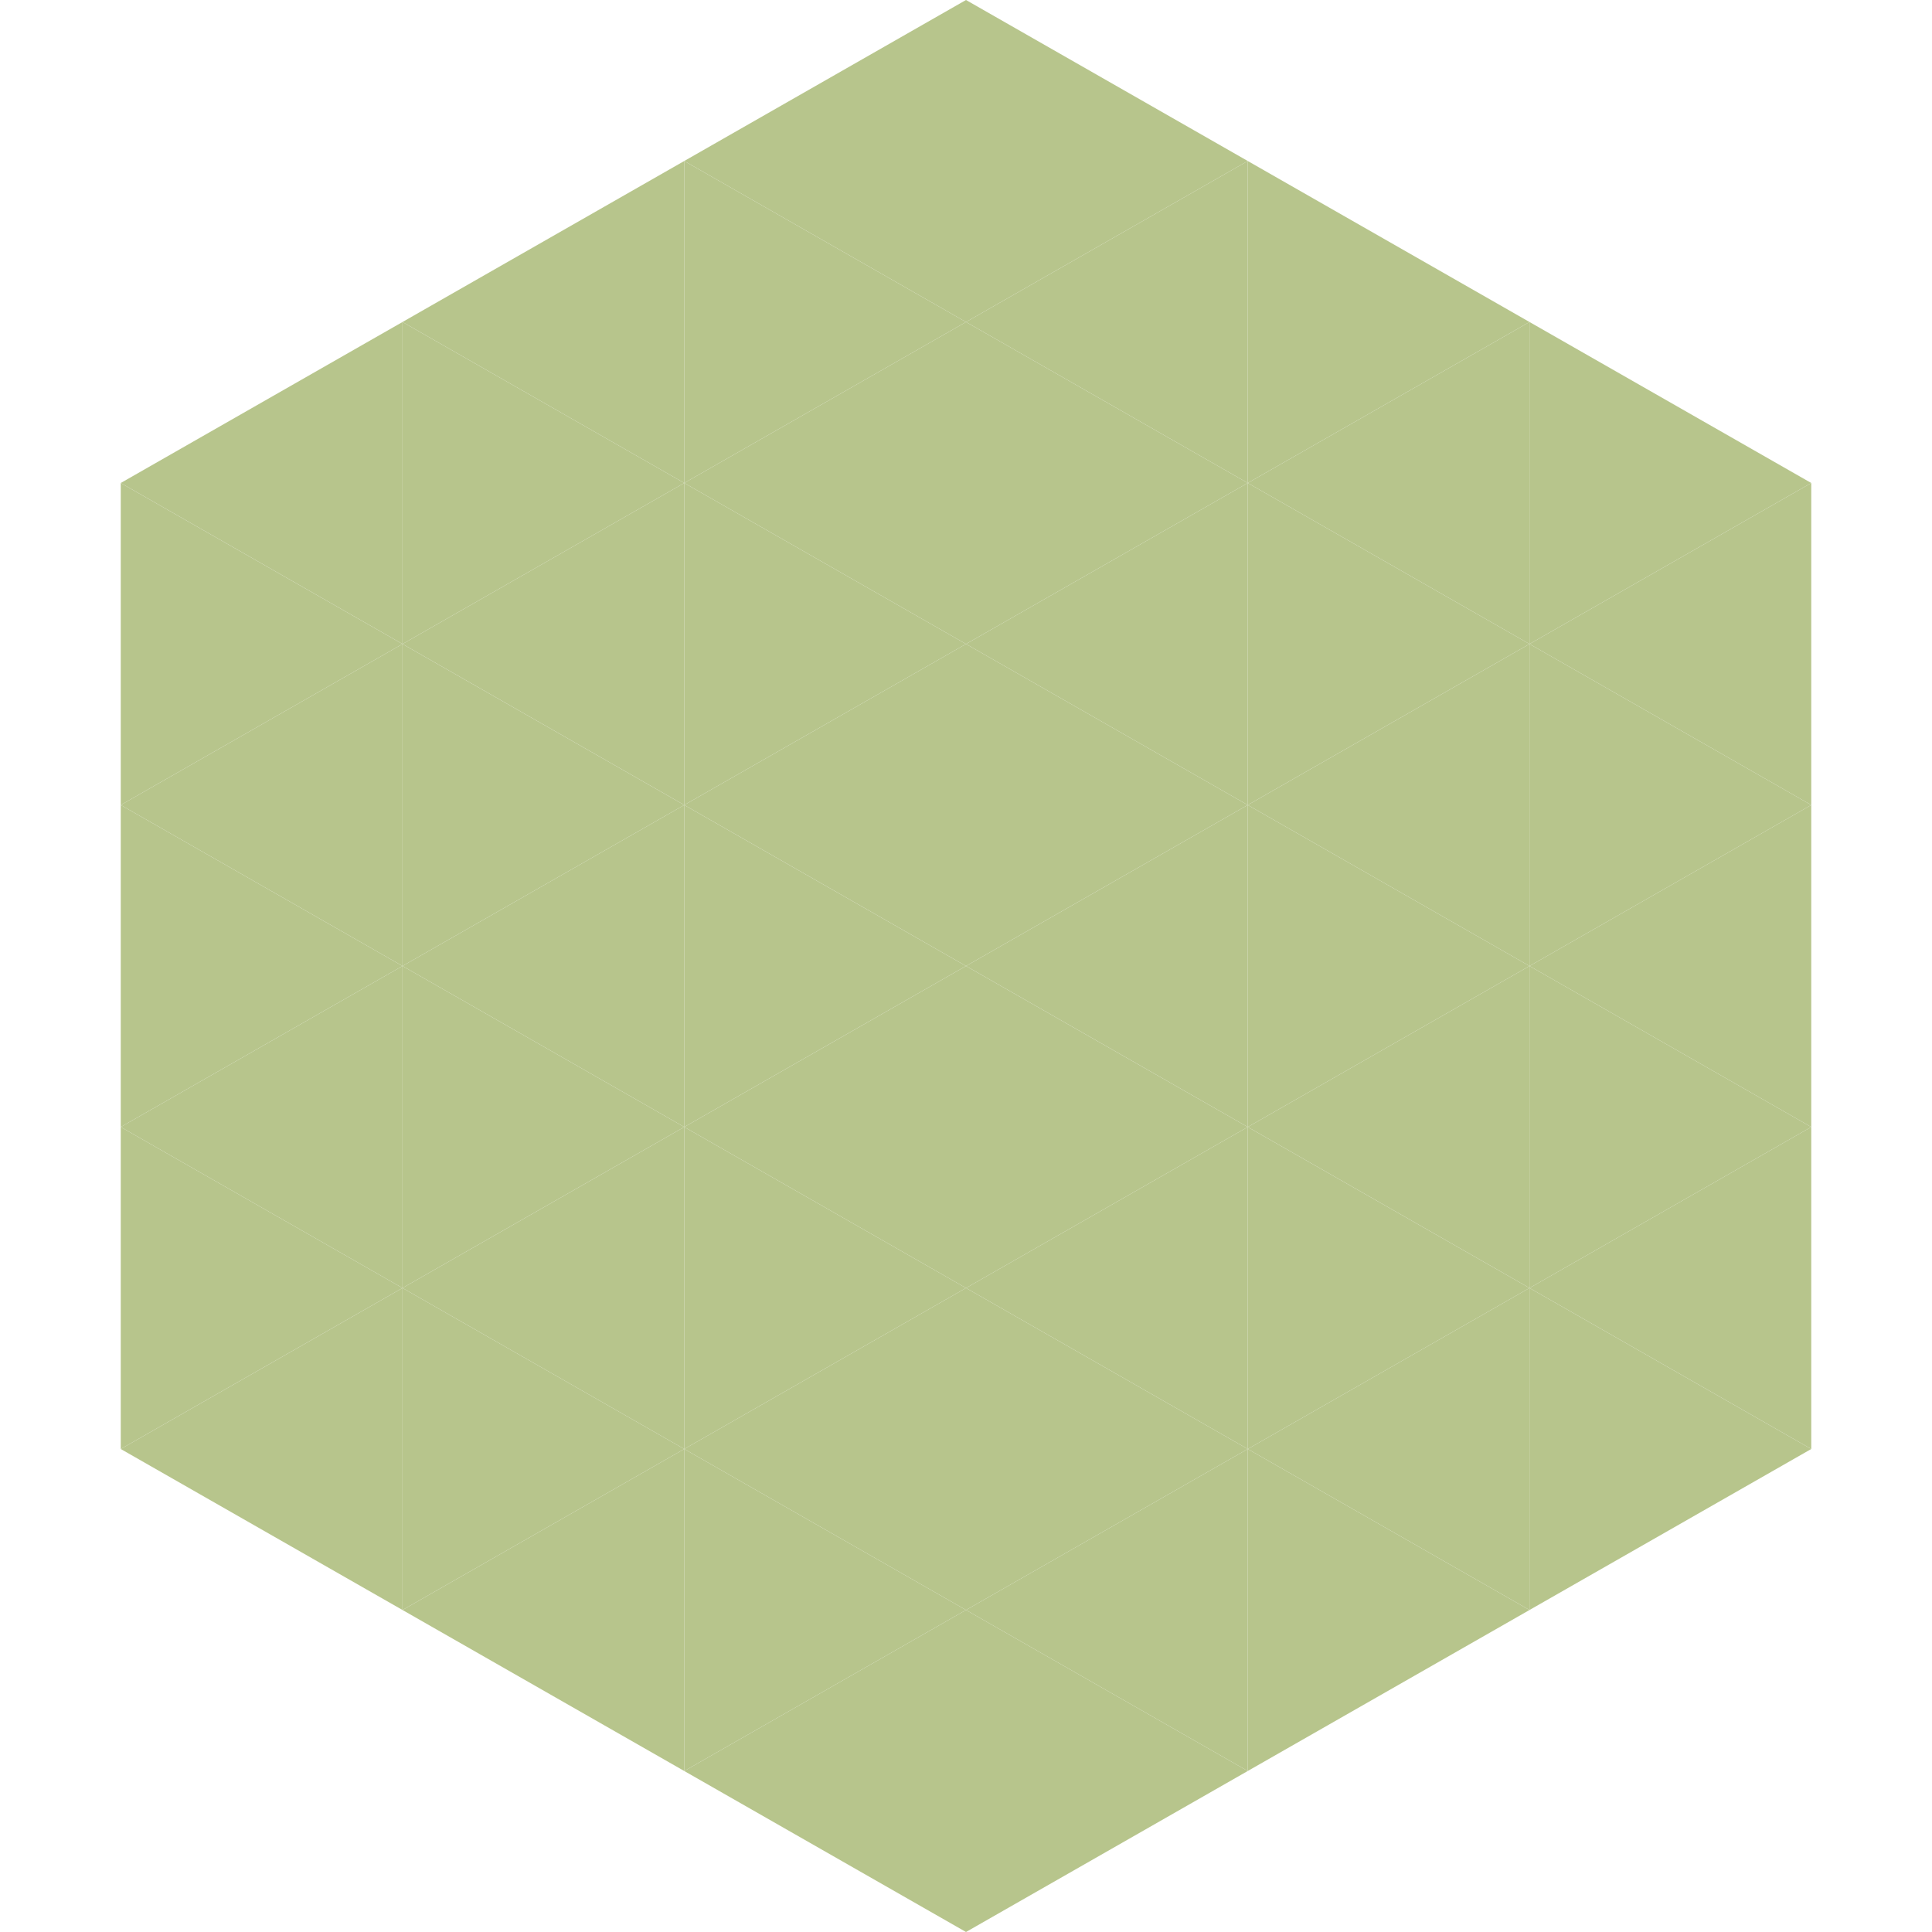 <?xml version="1.0"?>
<!-- Generated by SVGo -->
<svg width="240" height="240"
     xmlns="http://www.w3.org/2000/svg"
     xmlns:xlink="http://www.w3.org/1999/xlink">
<polygon points="50,40 15,60 50,80" style="fill:rgb(183,197,140)" />
<polygon points="190,40 225,60 190,80" style="fill:rgb(183,197,140)" />
<polygon points="15,60 50,80 15,100" style="fill:rgb(183,197,140)" />
<polygon points="225,60 190,80 225,100" style="fill:rgb(183,197,140)" />
<polygon points="50,80 15,100 50,120" style="fill:rgb(183,197,140)" />
<polygon points="190,80 225,100 190,120" style="fill:rgb(183,197,140)" />
<polygon points="15,100 50,120 15,140" style="fill:rgb(183,197,140)" />
<polygon points="225,100 190,120 225,140" style="fill:rgb(183,197,140)" />
<polygon points="50,120 15,140 50,160" style="fill:rgb(183,197,140)" />
<polygon points="190,120 225,140 190,160" style="fill:rgb(183,197,140)" />
<polygon points="15,140 50,160 15,180" style="fill:rgb(183,197,140)" />
<polygon points="225,140 190,160 225,180" style="fill:rgb(183,197,140)" />
<polygon points="50,160 15,180 50,200" style="fill:rgb(183,197,140)" />
<polygon points="190,160 225,180 190,200" style="fill:rgb(183,197,140)" />
<polygon points="15,180 50,200 15,220" style="fill:rgb(255,255,255); fill-opacity:0" />
<polygon points="225,180 190,200 225,220" style="fill:rgb(255,255,255); fill-opacity:0" />
<polygon points="50,0 85,20 50,40" style="fill:rgb(255,255,255); fill-opacity:0" />
<polygon points="190,0 155,20 190,40" style="fill:rgb(255,255,255); fill-opacity:0" />
<polygon points="85,20 50,40 85,60" style="fill:rgb(183,197,140)" />
<polygon points="155,20 190,40 155,60" style="fill:rgb(183,197,140)" />
<polygon points="50,40 85,60 50,80" style="fill:rgb(183,197,140)" />
<polygon points="190,40 155,60 190,80" style="fill:rgb(183,197,140)" />
<polygon points="85,60 50,80 85,100" style="fill:rgb(183,197,140)" />
<polygon points="155,60 190,80 155,100" style="fill:rgb(183,197,140)" />
<polygon points="50,80 85,100 50,120" style="fill:rgb(183,197,140)" />
<polygon points="190,80 155,100 190,120" style="fill:rgb(183,197,140)" />
<polygon points="85,100 50,120 85,140" style="fill:rgb(183,197,140)" />
<polygon points="155,100 190,120 155,140" style="fill:rgb(183,197,140)" />
<polygon points="50,120 85,140 50,160" style="fill:rgb(183,197,140)" />
<polygon points="190,120 155,140 190,160" style="fill:rgb(183,197,140)" />
<polygon points="85,140 50,160 85,180" style="fill:rgb(183,197,140)" />
<polygon points="155,140 190,160 155,180" style="fill:rgb(183,197,140)" />
<polygon points="50,160 85,180 50,200" style="fill:rgb(183,197,140)" />
<polygon points="190,160 155,180 190,200" style="fill:rgb(183,197,140)" />
<polygon points="85,180 50,200 85,220" style="fill:rgb(183,197,140)" />
<polygon points="155,180 190,200 155,220" style="fill:rgb(183,197,140)" />
<polygon points="120,0 85,20 120,40" style="fill:rgb(183,197,140)" />
<polygon points="120,0 155,20 120,40" style="fill:rgb(183,197,140)" />
<polygon points="85,20 120,40 85,60" style="fill:rgb(183,197,140)" />
<polygon points="155,20 120,40 155,60" style="fill:rgb(183,197,140)" />
<polygon points="120,40 85,60 120,80" style="fill:rgb(183,197,140)" />
<polygon points="120,40 155,60 120,80" style="fill:rgb(183,197,140)" />
<polygon points="85,60 120,80 85,100" style="fill:rgb(183,197,140)" />
<polygon points="155,60 120,80 155,100" style="fill:rgb(183,197,140)" />
<polygon points="120,80 85,100 120,120" style="fill:rgb(183,197,140)" />
<polygon points="120,80 155,100 120,120" style="fill:rgb(183,197,140)" />
<polygon points="85,100 120,120 85,140" style="fill:rgb(183,197,140)" />
<polygon points="155,100 120,120 155,140" style="fill:rgb(183,197,140)" />
<polygon points="120,120 85,140 120,160" style="fill:rgb(183,197,140)" />
<polygon points="120,120 155,140 120,160" style="fill:rgb(183,197,140)" />
<polygon points="85,140 120,160 85,180" style="fill:rgb(183,197,140)" />
<polygon points="155,140 120,160 155,180" style="fill:rgb(183,197,140)" />
<polygon points="120,160 85,180 120,200" style="fill:rgb(183,197,140)" />
<polygon points="120,160 155,180 120,200" style="fill:rgb(183,197,140)" />
<polygon points="85,180 120,200 85,220" style="fill:rgb(183,197,140)" />
<polygon points="155,180 120,200 155,220" style="fill:rgb(183,197,140)" />
<polygon points="120,200 85,220 120,240" style="fill:rgb(183,197,140)" />
<polygon points="120,200 155,220 120,240" style="fill:rgb(183,197,140)" />
<polygon points="85,220 120,240 85,260" style="fill:rgb(255,255,255); fill-opacity:0" />
<polygon points="155,220 120,240 155,260" style="fill:rgb(255,255,255); fill-opacity:0" />
</svg>
